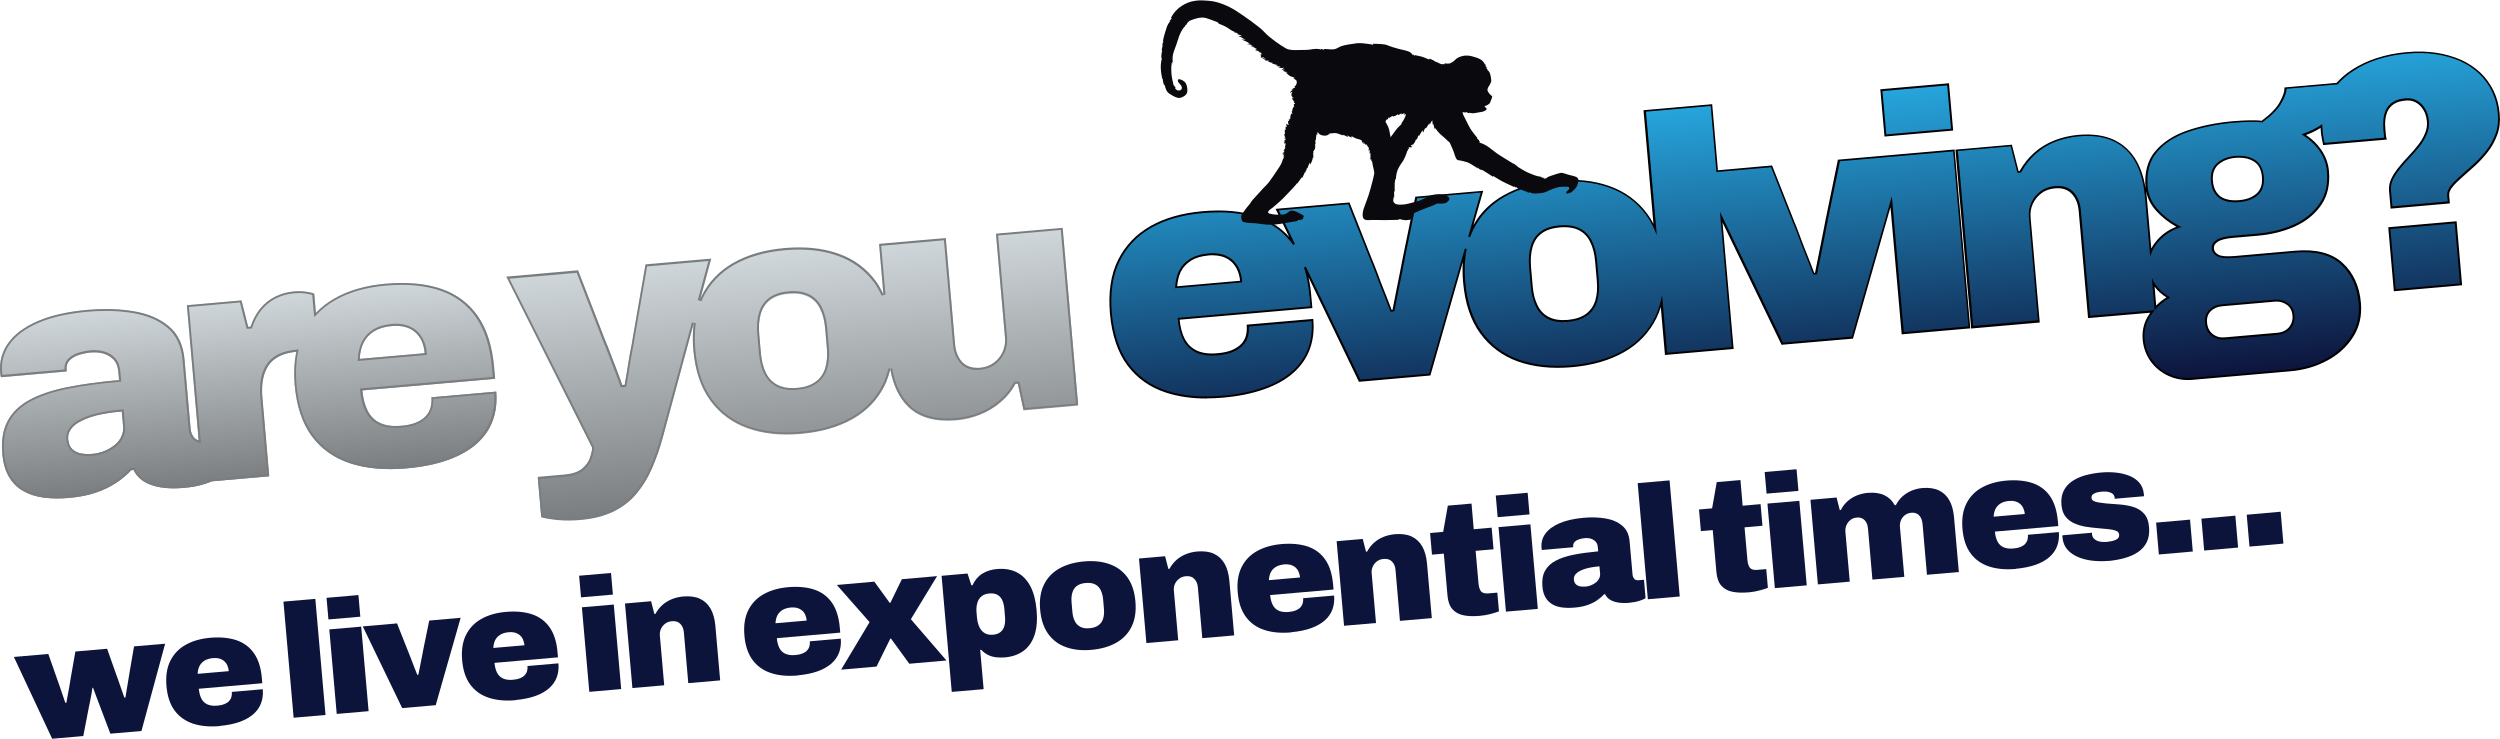 <?xml version="1.0" encoding="UTF-8"?><svg id="b" xmlns="http://www.w3.org/2000/svg" xmlns:xlink="http://www.w3.org/1999/xlink" viewBox="0 0 316.73 93.6"><defs><style>.h,.i,.j,.k,.l,.m,.n{stroke-width:0px;}.i{fill:#7a7d7f;}.j{fill:#09090e;}.k{fill:#0d143c;}.l{fill:url(#f);}.m{fill:url(#d);}.n{fill:url(#g);}</style><linearGradient id="d" x1="227.38" y1="12.39" x2="230.85" y2="52.1" gradientUnits="userSpaceOnUse"><stop offset="0" stop-color="#26a5dc"/><stop offset="1" stop-color="#0d143c"/></linearGradient><linearGradient id="f" x1="99.34" y1="31.51" x2="102.12" y2="63.36" gradientUnits="userSpaceOnUse"><stop offset="0" stop-color="#d1d8db"/><stop offset="1" stop-color="#7a7d7f"/></linearGradient><linearGradient id="g" x1="30.16" y1="37.52" x2="32.21" y2="61.01" xlink:href="#f"/></defs><g id="c"><path class="m" d="m316.57,14.39c-.09-1.05-.34-2-.76-2.87-.42-.86-.97-1.62-1.65-2.27-.69-.65-1.5-1.19-2.43-1.61-.94-.41-1.98-.71-3.12-.88-1.14-.17-2.36-.2-3.66-.08-1.34.11-2.58.36-3.73.73-1.15.37-2.18.85-3.1,1.45-.78.5-1.46,1.08-2.02,1.72l-6.55.57c.03.39-.16.98-.58,1.76-.41.78-1.21,1.6-2.39,2.48-.46-.05-.98-.07-1.57-.06-.58.01-1.3.05-2.15.12-2.09.19-4,.58-5.71,1.17-1.72.59-3.06,1.46-4.01,2.6-.96,1.13-1.35,2.64-1.19,4.51.09,1.07.53,2.04,1.3,2.9.78.86,1.7,1.57,2.78,2.13-1.17.39-2.13,1.06-2.89,2.03-.29.37-.52.76-.68,1.17l-.62-7.07c-.16-1.78-.57-3.27-1.25-4.47-.68-1.19-1.61-2.07-2.82-2.64-1.2-.56-2.7-.77-4.48-.61-1.02.09-2,.32-2.94.68-.94.37-1.78.88-2.52,1.53-.74.65-1.37,1.44-1.89,2.37l-.29.02-.85-3.35-6.92.61,1.96,22.42,8.45-.74-1.15-13.16c-.06-.65.04-1.25.29-1.8s.62-1.01,1.12-1.39c.49-.37,1.09-.58,1.8-.65.48-.04.91,0,1.28.13.36.12.67.32.92.58s.46.58.62.95c.16.37.26.8.31,1.28l1.18,13.5,8.04-.69c-.11.13-.21.26-.3.4-.65.94-.92,1.99-.82,3.15.09,1.02.43,1.93,1.01,2.72.58.79,1.33,1.39,2.23,1.79.91.41,1.87.57,2.89.48l12.48-1.09c1.67-.15,3.2-.6,4.57-1.35,1.38-.74,2.45-1.73,3.23-2.95.78-1.23,1.1-2.63.96-4.22-.18-2.09-.94-3.76-2.28-4.99-1.33-1.24-3.3-1.75-5.91-1.52l-7.64.67c-1.08.09-1.8.03-2.18-.2-.38-.22-.58-.52-.61-.88-.03-.37.15-.69.54-.95.39-.26,1.06-.44,2.03-.52l3.22-.28c1.67-.15,3.2-.54,4.59-1.17,1.38-.64,2.47-1.52,3.25-2.66.79-1.14,1.11-2.54.96-4.22-.08-.93-.39-1.79-.93-2.59-.54-.79-1.25-1.47-2.13-2.02.85-.3,1.6-.66,2.24-1.09,0,.22.02.45.04.68.02.28.06.55.11.8.05.26.1.52.16.8l7.81-.68c-.05-.2-.08-.39-.09-.57-.02-.18-.04-.38-.05-.57-.04-.46-.04-.9.01-1.33.05-.43.16-.83.34-1.19.19-.35.46-.65.83-.88.36-.23.85-.38,1.48-.43.42-.04.8.01,1.12.14.33.12.61.32.87.58.25.27.44.57.59.91.14.35.23.72.27,1.12.05.56-.04,1.1-.27,1.62-.22.52-.52,1.02-.89,1.49-.38.48-.78.95-1.23,1.42-.44.46-.85.93-1.22,1.39-.38.46-.68.93-.91,1.4-.23.48-.32.97-.28,1.48l.19,2.13,7.26-.64-.08-.89c-.03-.37.12-.75.44-1.15.32-.4.74-.82,1.26-1.27.51-.44,1.06-.93,1.63-1.45.56-.52,1.1-1.1,1.6-1.74.5-.64.89-1.36,1.18-2.14.29-.78.39-1.65.3-2.61Zm-43.5,24.61l-.27-3.15c.04.08.09.16.15.24.45.65,1.04,1.18,1.76,1.6-.6.34-1.15.78-1.64,1.31Zm8.45-.32l6.62-.58c.62-.05,1.17.08,1.64.41.47.33.74.82.79,1.47.04.43-.03.81-.2,1.15-.17.35-.41.62-.74.82-.32.2-.7.32-1.12.35l-6.63.58c-.62.06-1.16-.09-1.62-.45-.46-.36-.72-.87-.77-1.52-.06-.65.11-1.17.5-1.56.39-.39.9-.62,1.53-.67Zm4.45-14.08c-.55.5-1.32.8-2.31.88-.66.06-1.23.01-1.73-.15-.5-.15-.89-.43-1.18-.83-.3-.4-.47-.92-.52-1.54-.09-.96.16-1.7.74-2.21.59-.5,1.32-.79,2.2-.87.99-.09,1.8.07,2.43.47.64.4,1,1.08,1.08,2.04.08.97-.15,1.7-.71,2.21Zm-39.17-13.91l-8.45.74.51,5.74,8.45-.74-.51-5.74Zm64.31,17.48l-8.41.74.69,7.86,8.4-.74-.68-7.86Zm-63.57-9.11l-6.25.55-2.2.19-6.12.53-1.53,7.45c-.1.5-.23,1.15-.38,1.96-.16.82-.33,1.67-.51,2.55-.18.89-.34,1.68-.48,2.37l-.29.03c-.27-.72-.57-1.5-.92-2.36-.34-.85-.66-1.67-.94-2.44-.28-.77-.51-1.35-.68-1.74l-2.8-7.07-6.89.61-.73-8.37-8.45.74,1.31,14.97c-.29-.68-.65-1.3-1.06-1.86-1.2-1.63-2.78-2.8-4.75-3.5-1.98-.7-4.24-.93-6.78-.71-2.55.22-4.73.85-6.54,1.88-1.8,1.02-3.16,2.45-4.05,4.27-.15.3-.28.61-.39.93l1.64-5.75-8.33.73-1.53,7.45c-.1.49-.23,1.15-.38,1.96-.16.81-.33,1.66-.51,2.55-.18.88-.34,1.67-.47,2.37l-.3.03c-.26-.72-.57-1.51-.91-2.36-.35-.86-.66-1.67-.94-2.45-.29-.77-.52-1.35-.69-1.73l-2.8-7.07-9.09.79,2.13,4.41c-1.14-1.63-2.69-2.77-4.63-3.44-1.96-.67-4.28-.89-6.97-.65-2.55.22-4.73.84-6.53,1.87-1.81,1.03-3.16,2.45-4.06,4.27s-1.23,4.05-1,6.68c.24,2.69.96,4.85,2.17,6.48,1.22,1.64,2.84,2.79,4.88,3.45,2.04.66,4.41.88,7.1.64,2.01-.17,3.75-.53,5.23-1.06,1.48-.52,2.7-1.21,3.65-2.05.96-.84,1.64-1.82,2.06-2.94.41-1.12.56-2.34.45-3.67l-8.2.71c.04.46.01.89-.1,1.3-.11.41-.31.77-.61,1.1-.3.32-.7.59-1.21.81-.51.22-1.15.36-1.91.42-1.08.1-1.97-.02-2.66-.34-.7-.33-1.23-.84-1.6-1.55-.36-.71-.58-1.58-.67-2.6l16.82-1.47-.13-1.44c-.12-1.35-.35-2.56-.7-3.64l6.94,14.39,8.88-.78,4.55-15.92c-.26,1.27-.32,2.68-.18,4.24.23,2.61.94,4.73,2.14,6.38,1.2,1.65,2.78,2.83,4.74,3.53,1.96.69,4.21.93,6.76.71,2.54-.22,4.73-.85,6.55-1.88,1.82-1.03,3.18-2.46,4.08-4.29.31-.63.55-1.31.72-2.03l.58,6.64,8.45-.74-1.46-16.59,7.74,16.04,8.88-.77,4.91-17.22,1.46,16.66,8.45-.74-1.96-22.42Zm-98.53,17.35c.05-.8.21-1.5.5-2.08.3-.58.74-1.05,1.34-1.42.59-.37,1.36-.59,2.29-.67.59-.05,1.13-.01,1.61.11.49.13.9.35,1.26.64.35.3.64.68.85,1.13s.34.97.39,1.57l-8.24.72Zm53.21,1.72c-.22.73-.63,1.32-1.21,1.75-.59.44-1.38.7-2.37.79-1,.08-1.81-.04-2.45-.37-.65-.32-1.14-.83-1.48-1.51-.35-.69-.57-1.52-.65-2.51l-.21-2.42c-.09-1-.02-1.86.2-2.61.22-.75.61-1.34,1.19-1.77.57-.44,1.36-.7,2.35-.79.99-.08,1.81.04,2.47.36.65.33,1.16.84,1.5,1.54.35.7.57,1.54.65,2.53l.21,2.42c.09.99.02,1.86-.2,2.59Z"/><path class="h" d="m152.85,50.49c-1.87,0-3.58-.25-5.1-.74-2.05-.66-3.71-1.84-4.94-3.49-1.21-1.64-1.95-3.84-2.19-6.54-.23-2.65.11-4.92,1.01-6.75.91-1.83,2.29-3.29,4.11-4.32,1.8-1.03,4.01-1.66,6.58-1.89,2.69-.24,5.05-.02,7.02.66,1.59.55,2.93,1.42,3.99,2.6l-1.72-3.56,9.36-.81,2.83,7.16c.17.37.39.94.69,1.73.29.8.59,1.6.94,2.45.28.71.61,1.52.88,2.27h.11c.12-.66.27-1.4.45-2.29.18-.89.35-1.74.51-2.55.15-.81.28-1.47.38-1.96l1.55-7.54,8.6-.75-1.24,4.35c.89-1.58,2.17-2.85,3.81-3.77,1.82-1.04,4.04-1.68,6.59-1.9,2.56-.22,4.86.02,6.83.72,1.98.7,3.59,1.89,4.81,3.54.29.4.55.81.77,1.25l-1.26-14.4,8.7-.76.73,8.37,6.86-.61,2.83,7.16c.19.43.42,1.03.68,1.74.25.68.54,1.45.94,2.44.3.73.58,1.45.89,2.27h.1s.46-2.29.46-2.29c.18-.88.35-1.73.51-2.55.14-.76.26-1.38.36-1.86l.02-.1,1.55-7.54,14.79-1.29v.12s1.98,22.54,1.98,22.54l-8.7.76v-.12s-1.41-15.99-1.41-15.99l-4.75,16.65-9.05.78-.04-.08-7.44-15.42,1.41,16.03-8.7.76-.53-6.07c-.15.48-.33.94-.54,1.38-.91,1.84-2.3,3.31-4.13,4.34-1.83,1.04-4.05,1.68-6.6,1.9-2.54.22-4.84-.02-6.81-.72-1.97-.7-3.59-1.91-4.8-3.57-1.21-1.66-1.93-3.82-2.16-6.44-.08-.91-.1-1.77-.04-2.59l-4.11,14.37-9.05.8-6.39-13.26c.16.73.28,1.51.35,2.36l.14,1.56-16.82,1.47c.1.96.31,1.78.65,2.43.36.68.86,1.17,1.54,1.49.68.31,1.55.43,2.59.33.75-.06,1.38-.2,1.87-.41.49-.21.88-.47,1.17-.78.29-.31.48-.66.58-1.05.1-.39.14-.8.1-1.26v-.12s8.44-.73,8.44-.73v.13c.12,1.34-.03,2.59-.45,3.72-.43,1.14-1.13,2.15-2.09,2.99-.97.86-2.21,1.55-3.69,2.07-1.51.54-3.28.9-5.26,1.07-.7.06-1.39.09-2.05.09Zm1.5-23.58c-.65,0-1.32.03-2.01.09-2.53.22-4.71.84-6.48,1.85-1.78,1.01-3.13,2.43-4.01,4.22-.88,1.79-1.21,4.01-.99,6.61.24,2.66.96,4.82,2.15,6.42,1.2,1.61,2.82,2.76,4.82,3.41,2.03.66,4.41.87,7.05.63,1.96-.17,3.71-.52,5.2-1.05,1.45-.51,2.67-1.19,3.61-2.03.93-.81,1.61-1.79,2.03-2.89.39-1.06.54-2.23.45-3.49l-7.95.69c.03.44-.01.84-.11,1.22-.11.43-.32.81-.64,1.15-.31.33-.74.62-1.25.84-.52.22-1.18.37-1.95.43-1.08.1-2-.02-2.72-.35-.73-.35-1.28-.87-1.66-1.61-.36-.71-.59-1.6-.68-2.65v-.12s16.81-1.47,16.81-1.47l-.12-1.32c-.12-1.36-.35-2.54-.69-3.61l.23-.09,6.9,14.31,8.71-.76,4.53-15.84.24.06c-.26,1.25-.32,2.67-.18,4.2.23,2.57.94,4.7,2.12,6.32,1.18,1.63,2.76,2.8,4.68,3.49,1.94.68,4.2.92,6.71.7,2.51-.22,4.7-.84,6.5-1.86,1.79-1.01,3.15-2.44,4.03-4.24.3-.61.54-1.29.71-2l.18-.76.64,7.29,8.2-.72-1.51-17.15,8,16.58,8.71-.76,5.07-17.79,1.51,17.21,8.2-.72-1.94-22.17-14.35,1.25-1.53,7.45c-.1.49-.22,1.1-.36,1.86-.16.82-.33,1.67-.51,2.55l-.5,2.46-.48.05-.03-.09c-.32-.86-.61-1.6-.92-2.36-.4-.99-.69-1.77-.94-2.44-.26-.71-.49-1.31-.68-1.73l-2.77-6.99-6.92.61-.73-8.37-8.2.72,1.37,15.63-.31-.72c-.28-.65-.63-1.26-1.05-1.84-1.18-1.61-2.76-2.77-4.69-3.46-1.94-.69-4.2-.92-6.73-.7-2.51.22-4.7.84-6.49,1.86-1.78,1.01-3.12,2.43-4,4.22-.15.29-.28.6-.38.92l-.24-.08,1.59-5.58-8.06.71-1.51,7.36c-.1.49-.23,1.15-.38,1.96-.16.81-.33,1.66-.51,2.55-.19.94-.35,1.7-.47,2.37l-.02.09-.49.05-.03-.09c-.28-.77-.62-1.62-.91-2.36-.35-.85-.65-1.65-.94-2.45-.3-.79-.52-1.35-.69-1.72l-2.77-6.99-8.82.77,2.05,4.25-.22.13c-1.11-1.59-2.65-2.73-4.57-3.39-1.43-.49-3.08-.74-4.91-.74Zm122.82,21.24c-.84,0-1.64-.17-2.4-.51-.92-.41-1.69-1.03-2.28-1.83-.59-.81-.94-1.75-1.03-2.78-.1-1.19.18-2.28.84-3.23.04-.06.08-.12.12-.18l-7.88.68-1.19-13.62c-.05-.48-.15-.9-.3-1.24-.15-.35-.35-.66-.6-.91-.24-.25-.53-.44-.87-.55-.35-.12-.76-.16-1.23-.12-.7.07-1.27.27-1.73.63-.48.37-.84.81-1.08,1.34-.24.53-.34,1.12-.28,1.74l1.16,13.29-8.7.76v-.12s-1.98-22.54-1.98-22.54l7.15-.63.85,3.35h.12c.52-.92,1.15-1.71,1.88-2.35.75-.66,1.61-1.18,2.56-1.55.96-.37,1.96-.6,2.97-.69,1.79-.16,3.32.05,4.54.62,1.23.58,2.17,1.46,2.88,2.69.54.95.92,2.1,1.13,3.44,0-.02,0-.04,0-.06-.16-1.91.25-3.46,1.22-4.6.96-1.15,2.33-2.04,4.06-2.64,1.71-.59,3.64-.99,5.74-1.18.85-.07,1.58-.11,2.16-.12.57,0,1.08,0,1.54.06,1.16-.87,1.92-1.66,2.31-2.41.4-.74.59-1.33.57-1.69v-.12s6.61-.58,6.61-.58c.56-.64,1.24-1.21,2.01-1.7.92-.6,1.97-1.09,3.13-1.46,1.18-.38,2.45-.63,3.76-.74,1.29-.12,2.53-.09,3.69.08,1.12.17,2.18.47,3.15.89.93.42,1.76.97,2.47,1.63.68.65,1.25,1.43,1.68,2.31.43.89.68,1.84.77,2.91h0c.09.97-.01,1.87-.31,2.66-.3.81-.7,1.54-1.2,2.17-.48.62-1.03,1.21-1.61,1.75-.59.54-1.14,1.03-1.63,1.45-.53.46-.94.87-1.24,1.25-.31.38-.44.73-.41,1.06l.09,1.01-7.51.66-.2-2.25c-.04-.54.05-1.05.29-1.55.24-.5.56-.98.93-1.43.38-.48.8-.95,1.23-1.4.41-.43.81-.89,1.22-1.41.37-.46.66-.96.87-1.46.22-.5.31-1.02.26-1.56-.04-.39-.12-.74-.26-1.08-.15-.33-.33-.62-.57-.87-.26-.26-.53-.44-.82-.55-.31-.13-.67-.17-1.07-.13-.59.05-1.07.19-1.42.41-.34.21-.6.49-.79.83-.17.33-.28.72-.33,1.14-.05.41-.05.83,0,1.3.01.19.03.39.05.57.01.18.04.36.09.55l.04.14-8.07.7-.02-.11c-.06-.26-.1-.51-.15-.75v-.05c-.07-.28-.1-.55-.12-.81-.01-.15-.03-.31-.03-.46-.53.34-1.15.64-1.84.9.79.53,1.44,1.17,1.95,1.92.55.82.87,1.71.95,2.65.15,1.7-.18,3.14-.98,4.3-.78,1.14-1.89,2.05-3.3,2.7-1.4.63-2.96,1.03-4.63,1.18l-3.22.28c-.93.08-1.59.24-1.97.5-.35.23-.51.51-.48.84.03.32.21.59.55.78.35.21,1.04.27,2.11.18l7.64-.67c2.63-.23,4.65.29,6.01,1.55,1.36,1.24,2.14,2.95,2.32,5.07.14,1.6-.19,3.05-.98,4.3-.8,1.25-1.9,2.26-3.28,2.99-1.38.75-2.93,1.21-4.62,1.36l-12.48,1.09c-.18.02-.37.02-.55.02Zm-4.18-8.84l-.2.23c-.12.14-.21.26-.29.39-.63.91-.9,1.94-.8,3.07.09.99.42,1.88.99,2.66.56.77,1.3,1.36,2.18,1.75.89.4,1.83.56,2.83.47l12.48-1.09c1.65-.15,3.17-.6,4.52-1.34,1.34-.72,2.41-1.7,3.18-2.91.77-1.22,1.08-2.57.94-4.14-.18-2.06-.93-3.71-2.24-4.91-1.3-1.21-3.26-1.71-5.81-1.49l-7.64.67c-1.14.09-1.85.03-2.26-.22-.41-.24-.64-.57-.67-.98-.03-.42.17-.78.6-1.06.42-.28,1.12-.46,2.09-.54l3.22-.28c1.65-.15,3.18-.54,4.55-1.16,1.37-.63,2.44-1.51,3.2-2.62.78-1.13,1.09-2.48.94-4.14-.08-.9-.38-1.75-.91-2.53-.54-.78-1.24-1.45-2.09-1.98l-.22-.14.24-.09c.85-.3,1.6-.66,2.21-1.08l.19-.13v.23c0,.21.02.45.04.67.02.25.05.52.11.79v.05c.05.21.09.42.14.64l7.56-.66c-.03-.16-.05-.31-.06-.45-.02-.18-.04-.38-.05-.57-.04-.48-.04-.93.01-1.35.05-.46.17-.87.35-1.23.21-.39.5-.7.88-.93.39-.25.9-.4,1.54-.45.43-.04.83,0,1.18.15.32.12.62.32.91.61.26.28.46.58.62.95.15.37.24.75.28,1.16.05.58-.04,1.15-.28,1.68-.22.52-.53,1.04-.91,1.52-.42.53-.82.99-1.24,1.43-.42.44-.83.91-1.21,1.38-.36.44-.66.9-.9,1.38-.22.46-.31.92-.27,1.42l.18,2,7.01-.62-.07-.77c-.03-.4.12-.81.47-1.24.32-.4.74-.82,1.28-1.29.49-.42,1.04-.91,1.63-1.45.58-.53,1.11-1.11,1.59-1.72.48-.61.87-1.32,1.16-2.11.28-.76.38-1.62.29-2.55h0c-.09-1.05-.33-1.97-.75-2.83-.41-.85-.96-1.6-1.62-2.23-.68-.64-1.49-1.18-2.4-1.59-.95-.41-1.99-.71-3.09-.87-1.14-.17-2.36-.2-3.63-.08-1.29.11-2.54.35-3.7.72-1.14.37-2.17.85-3.07,1.44-.77.49-1.44,1.06-1.99,1.7l-.03.04-6.48.56c-.01.41-.21.99-.6,1.7-.41.79-1.21,1.61-2.43,2.52l-.04.03h-.05c-.46-.06-.97-.07-1.55-.06-.58.01-1.3.05-2.14.12-2.08.19-3.99.58-5.68,1.16-1.69.58-3.02,1.44-3.95,2.56-.93,1.09-1.32,2.58-1.16,4.42.09,1.03.51,1.98,1.27,2.83.77.85,1.7,1.56,2.74,2.1l.26.14-.28.09c-1.16.39-2.09,1.04-2.83,1.99-.29.37-.51.75-.66,1.14l-.19.5-.67-7.6c-.16-1.77-.57-3.25-1.23-4.42-.68-1.18-1.58-2.03-2.76-2.59-1.19-.55-2.67-.76-4.42-.6-.99.09-1.97.31-2.91.67-.92.36-1.76.87-2.48,1.51-.73.64-1.35,1.42-1.86,2.34l-.03.06-.46.03-.85-3.35-6.69.59,1.94,22.17,8.2-.72-1.14-13.04c-.06-.66.04-1.29.3-1.86.26-.57.64-1.04,1.16-1.44.5-.38,1.11-.6,1.86-.67.51-.04.96,0,1.33.14.37.12.7.33.97.61.26.27.48.61.64.99.16.37.27.81.32,1.32l1.17,13.38,8.22-.71Zm-1.09-15.05c.03.2.05.41.07.62l.58,6.6c.14-.26.3-.52.5-.77.72-.92,1.6-1.57,2.68-1.98-.97-.54-1.83-1.22-2.56-2.02-.67-.74-1.09-1.57-1.26-2.46Zm9.72,18.76c-.54,0-1.02-.16-1.44-.49-.49-.38-.77-.92-.82-1.61-.06-.68.12-1.24.54-1.66.42-.42.96-.65,1.61-.71l6.62-.58c.66-.05,1.24.09,1.72.43.51.36.79.88.84,1.56.04.44-.03.85-.21,1.22-.18.38-.44.66-.79.87-.34.21-.74.34-1.18.37l-6.63.58c-.09,0-.18.01-.27.01Zm6.77-4.8c-.08,0-.16,0-.24,0l-6.62.58c-.59.05-1.08.26-1.45.63-.36.36-.52.85-.46,1.46.05.61.29,1.09.72,1.43.43.34.94.48,1.53.42l6.63-.58c.4-.03.76-.14,1.06-.33.31-.19.53-.44.69-.77.16-.33.23-.68.19-1.08-.05-.6-.29-1.07-.74-1.38-.38-.26-.82-.4-1.32-.4Zm-90.33,2.6c-.76,0-1.4-.13-1.93-.41-.66-.33-1.18-.85-1.53-1.57-.36-.71-.58-1.57-.66-2.56l-.21-2.42c-.09-1.01-.02-1.88.2-2.66.23-.78.64-1.4,1.24-1.84.58-.45,1.39-.72,2.41-.81,1.01-.08,1.86.04,2.54.37.69.35,1.21.89,1.56,1.6.36.72.58,1.58.66,2.57l.21,2.42c.09,1,.02,1.88-.2,2.64h0c-.23.76-.65,1.37-1.26,1.81-.6.45-1.42.72-2.43.81-.2.02-.4.02-.59.02Zm.1-12.03c-.18,0-.37,0-.56.02-.97.09-1.74.35-2.28.76-.56.41-.93.97-1.15,1.71-.22.75-.28,1.59-.2,2.56l.21,2.42c.08.95.29,1.78.64,2.46.33.66.81,1.15,1.42,1.45.62.32,1.4.44,2.39.36.97-.09,1.74-.35,2.31-.77.56-.42.95-.98,1.17-1.69h0c.22-.72.28-1.58.19-2.54l-.21-2.42c-.08-.96-.29-1.79-.64-2.48-.32-.66-.81-1.16-1.44-1.48-.51-.25-1.13-.37-1.85-.37Zm74.81,10.5l-.35-4.08.29.58c.04.07.08.15.14.22.43.63,1.01,1.15,1.72,1.57l.19.11-.19.11c-.59.33-1.13.76-1.61,1.29l-.19.21Zm0-2.97l.2,2.39c.4-.4.83-.74,1.3-1.03-.6-.38-1.1-.83-1.5-1.36Zm30.31.58l-.71-8.11,8.66-.76.7,8.11-8.65.76Zm-.44-7.88l.67,7.61,8.15-.72-.66-7.61-8.16.72Zm-153.96,7.52v-.15c.06-.84.23-1.55.52-2.13.31-.61.77-1.09,1.39-1.47.6-.37,1.39-.61,2.34-.69.59-.05,1.15-.01,1.65.11.49.13.91.35,1.31.66.37.32.67.71.88,1.17.22.46.35,1.01.4,1.61v.12s-8.5.74-8.5.74Zm4.75-4.2c-.16,0-.31,0-.48.02-.92.08-1.67.3-2.23.65-.58.36-1,.81-1.3,1.37-.26.51-.42,1.15-.48,1.89l7.97-.7c-.06-.53-.18-.99-.37-1.4-.2-.43-.47-.79-.82-1.09-.36-.29-.76-.49-1.21-.61-.34-.08-.7-.13-1.09-.13Zm129.51-6.71c-.46,0-.87-.06-1.25-.18-.52-.15-.93-.45-1.24-.88-.31-.41-.49-.95-.54-1.6-.09-1,.17-1.78.78-2.31.61-.52,1.37-.82,2.27-.9,1-.09,1.85.07,2.51.49.67.42,1.05,1.14,1.14,2.14.08,1.02-.16,1.78-.75,2.31h0c-.58.52-1.38.83-2.38.91-.18.02-.36.03-.53.03Zm.55-5.65c-.16,0-.33,0-.5.02-.86.08-1.55.35-2.13.84-.55.48-.78,1.19-.7,2.1.05.61.22,1.1.5,1.48.28.38.65.65,1.12.79.49.16,1.04.2,1.68.15.95-.08,1.7-.36,2.24-.85h0c.53-.48.75-1.17.67-2.11-.08-.91-.42-1.57-1.02-1.94-.5-.32-1.12-.48-1.85-.48Zm-44.94-2.68l-.53-5.99,8.7-.76.53,5.99-8.7.76Zm-.26-5.76l.49,5.49,8.2-.72-.49-5.49-8.2.72Z"/><path class="k" d="m6.61,93.6l-4.85-10.37,4.36-.38,1.12,3.19c.07.17.16.43.28.78.12.35.25.72.38,1.12.14.4.26.76.37,1.09h.14c.07-.36.13-.7.19-1.05.06-.35.12-.69.19-1.04.06-.35.12-.69.17-1.04l.59-3.36,4.02-.35,1.14,3.23c.07.18.17.45.29.8s.25.72.38,1.1c.14.38.26.73.37,1.05h.14c.04-.29.1-.61.16-.99.06-.37.12-.75.19-1.13.06-.38.11-.71.16-.98l.58-3.38,3.94-.34-3,11.06-3.94.34-1.33-3.52c-.09-.22-.19-.48-.29-.76s-.21-.56-.31-.83c-.1-.27-.18-.51-.26-.7h-.08c-.02.2-.06.44-.11.71-.05.28-.1.56-.16.85-.06.29-.11.57-.17.83l-.72,3.72-3.94.34Z"/><path class="k" d="m27.85,91.99c-1.29.11-2.42.01-3.39-.31-.97-.32-1.75-.87-2.33-1.65-.58-.78-.93-1.81-1.04-3.1-.11-1.26.05-2.32.48-3.19.43-.87,1.07-1.55,1.94-2.04.86-.49,1.9-.79,3.12-.9,1.28-.11,2.39,0,3.33.31.93.32,1.67.87,2.22,1.66.55.78.88,1.82.99,3.1l.06.69-8.04.7c.04.49.15.9.32,1.24.17.34.43.59.76.74.33.15.76.21,1.27.16.37-.03.67-.1.91-.2.24-.1.44-.23.58-.39.14-.16.24-.33.29-.53.05-.2.07-.4.05-.62l3.92-.34c.06.64-.02,1.22-.21,1.76-.2.54-.53,1-.98,1.4-.46.4-1.04.73-1.74.98-.71.25-1.54.42-2.5.51Zm-2.81-6.62l3.94-.34c-.02-.28-.09-.53-.19-.75-.1-.22-.24-.4-.4-.54-.17-.14-.37-.24-.6-.31-.23-.06-.49-.08-.77-.06-.45.04-.81.15-1.1.32-.28.18-.5.4-.64.68-.14.28-.22.61-.24.99Z"/><path class="k" d="m37.2,90.93l-1.29-14.71,4.04-.35,1.29,14.71-4.04.35Z"/><path class="k" d="m41.61,78.48l-.24-2.74,4.04-.35.24,2.74-4.04.35Zm1.05,11.97l-.94-10.71,4.04-.35.94,10.71-4.04.35Z"/><path class="k" d="m50.96,89.72l-5-10.36,4.34-.38,1.34,3.38c.08.18.19.46.33.83.13.37.28.76.45,1.17.17.41.31.78.44,1.13h.14c.07-.35.14-.72.23-1.15.09-.42.17-.83.24-1.22.08-.39.14-.7.18-.94l.73-3.56,3.98-.35-3.16,11.07-4.24.37Z"/><path class="k" d="m65.31,88.71c-1.29.11-2.42.01-3.39-.31-.97-.32-1.75-.87-2.33-1.65-.58-.78-.93-1.81-1.04-3.1-.11-1.26.05-2.32.48-3.19.43-.87,1.07-1.55,1.94-2.04.86-.49,1.9-.79,3.12-.9,1.29-.11,2.39,0,3.33.31.93.32,1.67.87,2.22,1.66.55.78.88,1.82.99,3.1l.06.69-8.04.7c.04.49.15.9.32,1.24.17.34.43.59.76.74.33.15.76.21,1.27.16.37-.03.67-.1.91-.2.24-.1.44-.23.58-.39.14-.16.24-.33.29-.53.05-.2.07-.4.05-.62l3.92-.34c.06.64-.02,1.22-.21,1.76-.2.54-.53,1-.98,1.4-.46.4-1.04.73-1.74.98-.71.25-1.54.42-2.5.51Zm-2.81-6.62l3.94-.34c-.02-.28-.09-.53-.19-.75-.1-.22-.24-.4-.4-.54-.17-.14-.37-.24-.6-.31-.23-.06-.49-.08-.77-.06-.45.04-.81.15-1.1.32-.28.18-.5.4-.64.68-.14.28-.22.61-.24.99Z"/><path class="k" d="m73.61,75.68l-.24-2.74,4.04-.35.24,2.74-4.04.35Zm1.05,11.97l-.94-10.71,4.04-.35.94,10.71-4.04.35Z"/><path class="k" d="m80.12,87.17l-.94-10.71,3.31-.29.41,1.6h.14c.25-.46.55-.83.9-1.14.35-.31.76-.55,1.2-.73.45-.18.92-.28,1.4-.33.85-.07,1.57.02,2.14.29.58.27,1.02.69,1.35,1.26.32.57.52,1.28.6,2.14l.61,6.94-4.04.35-.56-6.45c-.02-.23-.07-.43-.15-.61-.08-.18-.18-.33-.3-.45-.12-.13-.27-.22-.44-.28-.18-.06-.38-.08-.61-.06-.34.03-.63.13-.86.31-.24.18-.42.4-.54.66-.12.26-.17.55-.14.86l.55,6.29-4.04.35Z"/><path class="k" d="m101.07,85.58c-1.29.11-2.42.01-3.39-.31-.98-.32-1.75-.87-2.33-1.65-.58-.78-.93-1.81-1.04-3.1-.11-1.26.05-2.32.48-3.19.43-.87,1.07-1.55,1.94-2.04.86-.49,1.9-.79,3.12-.9,1.28-.11,2.39,0,3.33.31.93.32,1.67.87,2.22,1.66.55.78.87,1.82.99,3.1l.06.69-8.03.7c.04.49.15.9.32,1.24.17.34.43.59.76.74.33.15.76.21,1.27.16.37-.03.67-.1.91-.2.24-.1.44-.23.58-.39.14-.16.24-.33.29-.53.05-.2.07-.4.05-.62l3.92-.34c.06.64-.02,1.22-.21,1.76-.2.54-.53,1-.98,1.4-.46.4-1.04.73-1.74.98-.71.25-1.54.42-2.5.51Zm-2.81-6.62l3.94-.34c-.03-.28-.09-.53-.19-.75-.1-.22-.24-.4-.41-.54-.17-.14-.37-.24-.6-.31-.23-.06-.49-.08-.77-.06-.45.04-.81.15-1.1.32-.28.18-.5.4-.64.68-.14.28-.22.61-.24.99Z"/><path class="k" d="m106.55,84.86l3.62-6.04-4.15-4.71,4.75-.42,1.95,2.69h.08s1.46-3,1.46-3l4.46-.39-3.32,5.46,4.51,5.23-4.71.41-2.32-3.19h-.08s-1.75,3.55-1.75,3.55l-4.48.39Z"/><path class="k" d="m120.58,87.66l-1.29-14.71,3.29-.29.48,1.49h.14c.32-.68.75-1.17,1.28-1.49.53-.32,1.14-.51,1.83-.57.95-.08,1.78.05,2.49.41.71.35,1.28.93,1.72,1.73.43.8.7,1.83.81,3.09.11,1.24.02,2.3-.27,3.15-.29.86-.75,1.52-1.39,1.99-.64.47-1.43.75-2.38.83-.38.03-.75.02-1.12-.02-.37-.05-.71-.15-1.02-.31-.31-.16-.59-.37-.83-.63h-.14s.44,4.98.44,4.98l-4.04.35Zm5.19-7.24c.42-.04.75-.15.99-.35.24-.2.41-.46.49-.78.09-.32.11-.69.08-1.11l-.09-1.08c-.04-.42-.13-.78-.27-1.08-.14-.3-.35-.52-.62-.67-.27-.15-.62-.2-1.04-.16-.42.04-.75.17-1,.39s-.42.52-.51.87c-.09.36-.12.74-.08,1.16l.06.67c.03.31.09.6.18.87.09.27.22.51.38.7.16.2.36.35.6.45.24.1.52.14.83.11Z"/><path class="k" d="m138.29,82.33c-1.22.11-2.29,0-3.23-.34-.94-.33-1.69-.89-2.26-1.68-.57-.79-.91-1.8-1.02-3.05-.11-1.26.05-2.32.48-3.19.43-.87,1.07-1.55,1.94-2.04.86-.49,1.9-.79,3.12-.9,1.22-.11,2.3,0,3.24.34.94.33,1.7.89,2.27,1.67.57.78.91,1.8,1.02,3.06.11,1.24-.05,2.3-.48,3.18-.43.88-1.08,1.56-1.95,2.05-.87.49-1.91.79-3.13.9Zm-.24-2.74c.47-.04.85-.17,1.13-.38.28-.21.48-.49.58-.84.11-.35.14-.76.1-1.24l-.1-1.16c-.04-.47-.15-.88-.31-1.21-.17-.33-.41-.58-.72-.73-.31-.16-.71-.21-1.18-.17-.47.04-.85.17-1.12.37-.28.21-.47.49-.57.85-.11.36-.14.77-.1,1.25l.1,1.16c.04.47.14.87.31,1.2.16.33.4.57.71.73s.7.22,1.17.17Z"/><path class="k" d="m145.24,81.47l-.94-10.71,3.31-.29.41,1.6h.14c.25-.46.55-.83.9-1.14.35-.31.76-.55,1.2-.73.45-.18.92-.28,1.4-.33.85-.07,1.57.02,2.14.29.58.27,1.02.69,1.35,1.26.32.57.52,1.28.6,2.14l.61,6.94-4.04.35-.56-6.45c-.02-.23-.07-.43-.15-.61-.08-.18-.18-.33-.3-.45-.12-.13-.27-.22-.44-.28s-.38-.08-.61-.06c-.34.03-.63.13-.86.31-.24.18-.42.4-.54.66-.12.26-.17.55-.14.86l.55,6.29-4.04.35Z"/><path class="k" d="m163.57,80.12c-1.29.11-2.42.01-3.39-.31-.98-.32-1.75-.87-2.33-1.65-.58-.78-.93-1.81-1.04-3.1-.11-1.26.05-2.32.48-3.19.43-.87,1.07-1.55,1.94-2.04s1.9-.79,3.12-.9c1.29-.11,2.39,0,3.33.31.93.32,1.67.87,2.22,1.66.55.78.87,1.82.99,3.1l.06.69-8.03.7c.04.49.15.9.32,1.24.17.34.43.59.76.74.33.15.76.21,1.27.16.37-.03.67-.1.91-.2.24-.1.44-.23.58-.39.14-.16.24-.33.29-.53.05-.2.07-.4.05-.62l3.92-.34c.06.64-.02,1.22-.21,1.76-.2.54-.53,1-.98,1.4-.46.4-1.04.73-1.74.98-.71.25-1.54.42-2.5.51Zm-2.81-6.62l3.94-.34c-.02-.28-.09-.53-.19-.75-.1-.22-.24-.4-.4-.54-.17-.14-.37-.24-.6-.31-.23-.06-.49-.08-.77-.06-.45.04-.81.15-1.1.32-.29.18-.5.4-.64.68-.14.28-.22.61-.24.99Z"/><path class="k" d="m170.28,79.28l-.94-10.71,3.31-.29.41,1.6h.14c.25-.46.55-.83.9-1.14.35-.31.75-.55,1.2-.73.45-.18.92-.28,1.4-.33.85-.07,1.57.02,2.14.29.58.27,1.02.69,1.35,1.26.32.57.52,1.28.6,2.14l.61,6.94-4.04.35-.56-6.45c-.02-.23-.07-.43-.14-.61-.08-.18-.18-.33-.3-.45-.12-.13-.27-.22-.44-.28s-.38-.08-.61-.06c-.34.03-.63.13-.86.31-.24.18-.42.4-.53.66-.12.26-.17.55-.14.86l.55,6.29-4.04.35Z"/><path class="k" d="m187.36,78.03c-.73.06-1.38.04-1.96-.08-.58-.12-1.04-.38-1.39-.77-.35-.39-.55-.95-.62-1.68l-.47-5.36-1.5.13-.24-2.74,1.66-.15.59-3.32,3-.26.28,3.25,2.27-.2.24,2.74-2.27.2.36,4.08c.04.46.14.8.31,1.03.17.22.48.32.94.28l1.14-.1.21,2.37c-.21.09-.47.17-.78.26s-.63.16-.94.22c-.32.05-.6.09-.84.11Z"/><path class="k" d="m189.74,65.52l-.24-2.74,4.04-.35.24,2.74-4.04.35Zm1.05,11.97l-.94-10.71,4.04-.35.94,10.71-4.04.35Z"/><path class="k" d="m199.44,76.98c-.55.05-1.07.04-1.53-.02-.47-.06-.88-.19-1.24-.4-.36-.21-.65-.5-.86-.86-.22-.37-.35-.83-.4-1.39-.07-.8.04-1.46.33-1.99.29-.53.74-.96,1.35-1.28.61-.33,1.37-.58,2.27-.76.9-.18,1.94-.32,3.12-.43l-.05-.53c-.03-.3-.12-.53-.28-.7-.16-.17-.36-.29-.59-.37-.24-.07-.51-.1-.8-.07-.23.02-.46.07-.7.14-.24.08-.43.19-.57.34-.14.15-.2.35-.18.59v.08s-3.97.35-3.97.35c-.02-.05-.03-.1-.03-.14,0-.04,0-.09-.01-.14-.06-.66.1-1.26.49-1.79.38-.53.98-.97,1.79-1.32.81-.35,1.82-.58,3.04-.69.99-.09,1.91-.06,2.77.08.86.14,1.57.45,2.12.91.56.46.88,1.13.95,2.01l.37,4.18c.02.22.09.4.21.54.12.15.29.21.51.19l.73-.06.2,2.33c-.15.11-.41.22-.78.34-.36.12-.8.2-1.3.25-.54.05-1.02.03-1.43-.04s-.76-.2-1.03-.38c-.27-.18-.46-.4-.58-.66h-.14c-.26.29-.57.55-.92.79-.35.24-.76.43-1.23.59-.46.16-1,.26-1.61.31Zm1.42-2.66c.26-.02.5-.08.73-.18.23-.09.43-.21.61-.36.18-.14.31-.31.41-.51.09-.19.13-.4.11-.61l-.08-.91c-.8.07-1.44.19-1.92.35-.48.17-.83.36-1.04.58-.21.22-.31.47-.28.74.02.27.11.47.26.61.15.14.33.22.54.26.21.04.44.04.67.02Z"/><path class="k" d="m208.77,75.92l-1.29-14.71,4.04-.35,1.29,14.71-4.04.35Z"/><path class="k" d="m221.43,75.05c-.73.06-1.38.04-1.96-.08-.58-.12-1.04-.38-1.39-.77-.35-.39-.55-.95-.62-1.68l-.47-5.36-1.5.13-.24-2.74,1.66-.15.59-3.32,3-.26.28,3.25,2.27-.2.24,2.74-2.27.2.36,4.08c.04.46.14.8.31,1.03.17.22.48.32.94.28l1.14-.1.21,2.37c-.21.09-.47.17-.78.26-.31.09-.63.16-.94.22-.32.05-.59.09-.84.11Z"/><path class="k" d="m223.81,62.54l-.24-2.74,4.04-.35.24,2.74-4.04.35Zm1.05,11.97l-.94-10.71,4.04-.35.94,10.71-4.04.35Z"/><path class="k" d="m230.31,74.03l-.94-10.71,3.31-.29.4,1.58h.14c.22-.44.51-.81.86-1.12.35-.31.75-.55,1.19-.73.44-.17.9-.28,1.37-.32.82-.07,1.52.03,2.09.3.57.27,1.01.69,1.32,1.26h.14c.22-.44.51-.81.85-1.12.35-.31.74-.55,1.17-.73.43-.17.88-.28,1.34-.32.83-.07,1.52.03,2.09.3.57.27,1.01.69,1.33,1.26.32.57.51,1.28.59,2.14l.61,6.94-4.04.35-.56-6.45c-.02-.23-.07-.43-.14-.61-.07-.18-.17-.33-.28-.46-.12-.13-.26-.22-.43-.28-.17-.06-.35-.08-.56-.06-.32.03-.6.13-.83.31-.23.18-.4.4-.5.66-.11.26-.15.55-.12.86l.55,6.29-4.04.35-.56-6.45c-.02-.23-.06-.43-.13-.61-.07-.18-.17-.33-.29-.46-.12-.13-.26-.22-.43-.28s-.35-.08-.56-.06c-.32.03-.6.13-.82.31-.22.18-.39.4-.5.66-.11.26-.16.55-.13.86l.55,6.29-4.04.35Z"/><path class="k" d="m255.39,72.08c-1.29.11-2.42.01-3.39-.31-.98-.32-1.75-.87-2.33-1.65-.58-.78-.93-1.81-1.04-3.1-.11-1.26.05-2.32.48-3.19.43-.87,1.07-1.55,1.94-2.04.86-.49,1.9-.79,3.12-.9,1.28-.11,2.39,0,3.33.31.93.32,1.67.87,2.22,1.66.54.78.87,1.82.99,3.1l.06.69-8.03.7c.04.49.15.9.32,1.24.17.34.43.59.76.74.33.15.76.21,1.27.16.37-.03.67-.1.91-.2.24-.1.44-.23.58-.39.14-.16.24-.33.29-.53.05-.2.07-.4.05-.62l3.92-.34c.06.64-.02,1.22-.21,1.76-.2.54-.53,1-.98,1.4-.46.4-1.04.73-1.74.98-.71.25-1.54.42-2.5.51Zm-2.81-6.62l3.94-.34c-.02-.28-.09-.53-.19-.75-.1-.22-.24-.4-.4-.54-.17-.14-.37-.24-.6-.31-.23-.06-.49-.08-.77-.06-.45.04-.81.15-1.1.32-.28.18-.5.4-.64.68-.14.28-.22.61-.24.99Z"/><path class="k" d="m267.08,71.06c-.65.06-1.3.05-1.95-.02-.65-.07-1.26-.22-1.82-.45-.56-.23-1.02-.55-1.38-.95-.36-.4-.57-.92-.63-1.54,0-.04,0-.08-.01-.13,0-.05,0-.1,0-.15l3.75-.33s-.01.08,0,.12c0,.04,0,.07,0,.1.03.24.14.44.31.59.17.15.39.25.65.31.26.06.55.07.86.05.19-.02.42-.05.68-.1.26-.05.49-.14.68-.26.19-.13.28-.32.26-.57-.02-.23-.15-.39-.4-.49-.25-.09-.57-.16-.96-.2-.39-.04-.82-.08-1.29-.12-.51-.04-1.02-.1-1.54-.18-.52-.08-1-.23-1.46-.42-.45-.2-.83-.48-1.13-.85-.3-.37-.47-.86-.53-1.49-.06-.7.03-1.3.28-1.8.25-.5.62-.91,1.1-1.23.48-.32,1.04-.57,1.67-.74.63-.17,1.3-.29,2-.35.61-.05,1.22-.05,1.83.01.61.06,1.18.2,1.7.4.52.21.95.5,1.28.88.33.38.52.86.58,1.44,0,.04,0,.09.01.15s0,.11,0,.13l-3.71.32v-.16c-.03-.2-.12-.36-.27-.48-.15-.12-.34-.19-.57-.24-.23-.04-.46-.05-.69-.03-.08,0-.2.02-.36.04-.16.02-.33.06-.49.11-.17.06-.3.14-.41.24-.11.1-.15.24-.14.42.01.16.1.29.27.38.17.09.38.15.65.19.27.04.57.08.9.12.52.05,1.08.09,1.69.13.6.04,1.18.14,1.73.3.55.16,1.02.44,1.39.84.38.4.6.98.66,1.75.06.73-.03,1.36-.29,1.88-.25.52-.63.94-1.12,1.27-.49.33-1.06.58-1.72.76-.66.18-1.35.3-2.08.37Z"/><path class="k" d="m273.51,70.25l-.35-4.04,4.3-.38.35,4.04-4.3.38Z"/><path class="k" d="m279.25,69.75l-.35-4.04,4.3-.38.35,4.04-4.3.38Z"/><path class="k" d="m284.99,69.25l-.35-4.04,4.3-.38.35,4.04-4.3.38Z"/><path id="e" class="j" d="m199.83,22.51c-.22-.19-.77-.28-1.08-.36-.3-.08-.79-.29-1.01-.25-.22.04-.61.15-.84.24-.23.09-.71.2-.89.35-.18.16-.2.14-.45.12l.03-.1s-.08.05-.35-.06l.05-.04s-.11-.01-.44-.08c-.33-.07-.8-.26-1.2-.43-.4-.17-1.17-.62-1.45-.82l.09-.02s-.2-.07-.37-.2l.08-.03s-.34-.1-.61-.3c-.27-.19-1.58-.93-2.03-1.31-.45-.37-.95-.74-1.3-.91-.36-.18-.66-.25-.66-.25l.11-.08s-.05-.04-.17-.17l.07-.04s-.22-.12-.3-.29h.06s-.59-.72-.83-1.09c-.24-.37-.53-1-.7-1.33-.17-.33-.32-.58-.35-.86,0,0,.27.08.49.03l-.05-.05s.31.19.44.16l-.03-.07s.33.12.61.07c.28-.05.67-.11.95-.16.28-.05.39-.12.54-.22.15-.11.12-.16.06-.24-.06-.08-.2-.25-.28-.25,0,0,.11,0,.36-.13.25-.12.39-.27.43-.4.04-.13.12-.33.19-.51.07-.18.1-.2-.1-.36-.2-.16-.33-.36-.4-.49-.07-.12-.06-.25,0-.43.06-.18.45-.6.43-.97-.02-.36-.08-.57-.12-.72-.05-.16-.1-.45-.38-.57l.08-.03s-.07-.05-.16-.14v-.3s-.1.12-.1.12c0,0,0-.26-.1-.45l-.02.11s-.1-.36-.47-.61c-.37-.25-.75-.34-1.14-.45-.39-.11-.85-.14-1.24-.04-.39.1-.7.24-.9.46-.2.22-.49.41-.75.48l.04.04s-.2,0-.32-.11l.07.14s-.17,0-.25-.14l.02.09s-.15-.05-.19-.02l.07.12s-.16-.06-.35-.06l.06.08s-.42-.1-.83-.37l.03.09s-.42-.35-.93-.47l.06.13s-.32-.14-.74-.3c-.43-.16-.7-.16-1.16-.3l.08.12s-.24-.03-.3-.31v.24s-.14-.31-.47-.46c-.33-.15-.93-.25-1.33-.36-.4-.11-1.03-.29-1.42-.46-.38-.17-1.3-.18-1.85-.18l.05.13s-.19-.06-.51-.1c-.31-.04-1.1-.16-1.56-.1-.46.06-1.52.21-1.92.35-.4.14-.59.34-.94.41-.35.07-.85-.05-1.35-.02l.04.12s-.21-.14-.41-.14l.06.08s-.38-.14-.9-.07c-.52.07-.75.13-1.5.12-.75,0-1.52.09-2.05-.19-.53-.28-2.14-1.38-2.74-2.07-.6-.69-2.76-2.16-3.61-2.71-.85-.55-2.19-1.16-3.35-1.25-1.16-.1-1.51-.08-2.17.06-.66.14-2.02.69-2.72,2.12h.12s-.15.25-.3.35h.12s-.27.32-.43.71c-.15.4-.44,1.37-.53,1.92l.11-.07s-.17.29-.18.55l.07-.03s-.14.41-.14.73l.07-.03s-.14.38-.12.96l.08-.06s-.18.74-.15,1.3c.03.56.12,1.11.2,1.4l.05-.05s0,.37.17.82l.07-.04s.13.6.33.87c.2.27,1.15.82,1.52.79.38-.03,1.02-.36,1.03-.84.02-.48-.08-.98-.39-1.24-.31-.26-.73-.37-.79-.24-.07.12,0,.35.25.58.24.23.31.49.16.67-.15.18-.6.22-.8-.2l.1-.02s-.29-.3-.35-.53h.04s-.09-.3-.17-.74c-.08-.44-.11-1.06-.07-1.64l.04.07-.04-.31.12.13-.04-.23h.09s-.07-.43.02-.92c.09-.49.39-1.07.62-1.86.23-.79.47-1.23.83-1.71l.03.05s.06-.09.14-.32l.04.12s.13-.45.57-.64c.44-.19,1.31-.49,1.94-.31.63.19,1.13.41,1.56.56h-.15s.27.08.27.08l-.11.07s.36.1.85.34c.49.24.74.55,1.23.7l-.1.05s.43.07.59.21c0,0-.2-.02-.27,0,0,0,.58.15.74.3,0,0-.42-.06-.49-.03,0,0,.49.19.92.52,0,0-.37-.11-.53-.08,0,0,.77.29,1.08.53,0,0-.23-.01-.37.06,0,0,.53.05.7.17,0,0-.12,0-.26.07,0,0,.26.1.53.13l-.19.07.38.07-.18.03.27.05s-.12.15-.26.14c0,0,.39.19.65.13,0,0-.15.09-.27.11,0,0,.26.07.44.04,0,0-.19.1-.32.08,0,0,.19.06.37,0,0,0-.04.21-.26.25l.28-.05-.19.22.11.04-.07.14s.18.09.45-.06c0,0-.11.2-.26.23,0,0,.23.03.41-.08,0,0,0,.11-.2.21,0,0,.16.05.29-.07l-.13.12s.08.11.48.02l-.13.1s.36.24.7.22l-.21.02s.33.23.71.2l-.26.08h.38s-.23.09-.23.09c0,0,.28.09.53.04,0,0-.13.1-.27.11,0,0,.36.22.69.03,0,0-.15.27-.33.34,0,0,.29,0,.41-.15,0,0-.09.23-.21.25,0,0,.42.21.71.12.03-.01.05-.02.06-.02,0,0,0,0,0,0,0,0,0,0,0,0-.02,0-.04.02-.06.02-.09.03-.24.08-.34.07,0,0,.41.44.6.5.19.06.52.16.52.16l-.19.04s.41.3.44.39c.03.09.06.49-.3.73l.12.05s-.15.15-.37.19l.18.06s-.16-.02-.31.13h.15s-.31.21-.34.34c0,0,.18-.08.34-.13,0,0-.19.36-.22.47l.2-.22-.15.32.12-.07s.05.08-.03.14c0,0,.12.13.27.12,0,0-.13.1-.28.05,0,0,.13.28.39.46l-.19-.05s.13.22.24.3l-.17.05s-.03.22.05.33h-.08s-.21.27-.17.57h-.08s.02.18.1.36l-.15-.08s-.18.4-.12.71l-.1-.06.03.16-.13-.1.05.27s-.14,0-.16-.11c0,0,.01.39.11.59,0,0-.24-.06-.31-.18,0,0-.03.16.08.44l-.15-.08s-.06.27,0,.46l-.12-.07s-.02.29.03.57l-.11-.04s.04.54.3.67c0,0-.24-.12-.3-.23,0,0,.06.26.22.35,0,0-.28.07-.28.21l.16-.06s-.12.18-.09.32l.17-.06s0,.29-.11.53l.09-.06s-.06.33-.29.48h.18s-.1.29-.32.38h.34s-.29.11-.29.11l.24.05-.2.21s.14-.04.2,0c0,0-.16.26-.22.44-.06.18-.12.43-.39.84-.27.4-1.25,1.93-1.64,2.3-.39.36-1.48,1.62-1.7,1.83-.22.21-.26.4-.52.7-.27.29-.81,1.04-.95,1.28-.14.24,0,.78.18.88.19.1,1.15.18,1.41.17.26,0,1.39.18,1.73.19.34.01,1.06-.02,1.44-.08.37-.05,1.3-.23,1.64-.28.34-.05.78-.06.73-.23,0,0,.47-.01.59-.1.12-.08.08-.21.08-.21,0,0,.16-.14.04-.25-.12-.12-.32-.18-.6-.34-.27-.16-.6-.28-.84-.3-.23-.02-.54.23-.67.33-.13.1-.36.19-.69.19-.34,0-.74.02-1.08-.05-.34-.07-.64-.08-.59-.3s.39-.41.63-.59c.24-.18,1.3-1.13,1.58-1.46.29-.33,1.26-1.26,1.46-1.62v.11s.41-.6.59-.83l.06.08s.24-.5.36-.77l.04.1.05-.3.04.11s.04-.28.12-.42l.03.1s.19-.54.27-.74c0,0,.09.13.06.25,0,0,.39-.53.34-.92l.07.12s.06-.47-.02-.73l.08.03-.06-.22.1-.02v-.18s.08.05.08.05c0,0,.17-.48.02-.77l.09.07s.02-.38-.04-.59l.09.07s.02-.63.12-.82l.06.17s0-.32.07-.43c0,0,.09.23.25.33.16.11.66.26,1.06.06l-.06-.08.22.05-.04-.13s.43-.07.76-.07c.34,0,.62.2.97.29v-.11s.21.17.21.17l-.05-.11s.26.18.54.26c0,0-.12-.13-.13-.22,0,0,.34.24.59.29,0,0-.05-.11-.08-.2,0,0,.54.33.82.38.29.05.49.18.49.18,0,0,.1.36.28.5,0,0-.08-.2-.08-.34,0,0,.18.32.32.4l.04-.1s.25.29.29.48l.06-.16s.04.31-.06.54c0,0,.15-.08.2-.16,0-.04.01-.06.01-.06,0,.02,0,.04-.01.06-.02.11-.06.34-.04.54l.1-.13s.03.41-.01.64l.08-.08s-.04.13-.16.29c0,0,.18-.02.22-.1,0,0-.09.23-.02.37l.08-.22s.03.32.11.68c.08.36.21.85.19,1.02-.01.17-.1.45-.22.99-.12.54-.4,1.45-.52,1.84-.12.39-.47,1.25-.57,1.57-.11.33-.26.86-.09,1.27.17.41.97.21,1.45.24.48.03,2.08.02,2.35,0,.27-.02.75.02.8-.11,0,0,.59.15.82.14.23-.01.66-.06.76-.16.1-.1.09-.26.03-.32,0,0,.09-.17.03-.33,0,0,.86-.36,1.18-.51.32-.15,1-.37,1.31-.5.31-.12.62-.29.62-.29,0,0,.71.03.91-.02.2-.05.46-.15.44-.27,0,0,.27-.11.21-.33-.06-.22-.15-.23-.15-.23,0,0-.21-.19-.33-.23-.13-.04-.6-.1-.83-.1-.23,0-.67.02-1.07.16-.4.14-1.22.63-1.52.69-.3.06-1.27.38-1.71.43-.43.05-1.02.1-1.29-.11-.27-.21-.2-.4-.2-.62l.05.08-.02-.35.1.13s-.05-.56-.03-.82l.08.12s-.02-1,0-1.27l.05.08s-.04-.24.02-.46l.06.13s.03-.49.14-.96c.11-.46.49-1.05.7-1.32.21-.27.57-1.1.64-1.51l.05.19s.05-.22,0-.43l.11.19s.07-.17,0-.32c0,0,.26.09.44-.02,0,0-.18-.16-.17-.26l.21.04.02-.15.07.06s.31-.38.36-.68l.08.08s.2-.39.2-.57l.1.1s.26-.49.48-.75c0,0-.03.24.06.31,0,0,.09-.43.31-.62l.02.12s.27-.48.46-.68l.04.19s.08-.28.32-.58c0,0-.01.34.09.65l.05-.21s.05.52.22.74v-.21s.29.48.66.81c.37.33.69.57,1.02.94v-.09s.1.21.1.21l.03-.08s.17.4.4.91c.24.52.24.79.43,1.15.19.36.33.2.83.35.5.15.66.12,1.15.45.49.33.62.35.82.51l-.04-.2s.1.21.2.31l.03-.08s.04.07.25.21v-.12s1.25.77,1.43.92v-.11s.42.22.8.47c.38.25,1.49.75,1.9.94v-.11s.2.19.2.19v-.11s.15.17.4.28c.25.1.6.16.83.33v-.11s.15.19.46.27l-.02-.12s.33.21.69.2c.37,0,.97-.03,1.33-.16.36-.13.97-.44,1.23-.51.26-.06.49-.17.8-.18.32-.01.84-.02.93,0,.1.03.17.23.12.3-.05.07-.41.28-.37.45.03.18.2.11.4.02,0,0,.23-.01.35-.16.13-.15.16-.18.16-.18,0,0,.09-.03.21-.19.12-.16.31-.39.28-.51,0,0,.15-.23.09-.43,0,0,.15-.23-.06-.41m-21.86-7.73c-.11.33-.48.83-.48.83l.08.02c-.24.21-.57.54-.79.84-.22.3-.64.87-.64.87,0,0-.11-.56-.18-.94-.07-.38-.45-.98-.45-.98-.04-.21.2-.39.2-.39l.09.09c-.02-.21.14-.33.14-.33l.03.15c.13-.21.46-.3.46-.3l.03.08c.34-.06.61-.31.61-.31v.12c.24-.05.47-.27.47-.27l-.07.17c.27-.05.43-.16.43-.16.04.19-.12.24-.12.24.26-.02.32-.15.32-.15,0,0-.02.13-.13.45"/><path class="l" d="m134.63,28.94l-8.45.74,1.15,13.16c.05.62-.04,1.22-.29,1.78-.25.56-.62,1.03-1.12,1.4-.5.37-1.1.59-1.8.65-.45.04-.87,0-1.25-.13-.38-.12-.7-.32-.95-.58-.25-.26-.46-.59-.62-.97-.16-.39-.26-.8-.3-1.26l-1.18-13.5-8.45.74.56,6.43c-.28-.6-.59-1.18-.96-1.69-1.2-1.63-2.78-2.8-4.76-3.5-1.97-.7-4.23-.93-6.78-.71-2.55.22-4.73.85-6.53,1.88-1.81,1.03-3.16,2.45-4.05,4.27-.07.15-.12.32-.18.47l1.43-5.28-8.32.73-1.62,9.34c-.05.38-.13.81-.23,1.3-.1.49-.2,1.02-.29,1.59-.09.56-.18,1.11-.26,1.63s-.16.98-.24,1.39l-.3.03c-.19-.55-.42-1.19-.7-1.91-.28-.72-.55-1.42-.81-2.11-.26-.69-.48-1.24-.66-1.65l-3.43-8.86-9.09.8,10.88,21.64c-.02.37-.12.81-.29,1.31-.17.5-.5.96-.99,1.37-.49.41-1.23.66-2.22.75l-3.4.3.44,5.05c.55.15,1.26.27,2.13.35.86.08,1.8.08,2.82-.01,1.64-.14,3.04-.5,4.21-1.07,1.16-.57,2.14-1.33,2.92-2.27.79-.94,1.45-2.02,1.98-3.25.53-1.23,1-2.56,1.38-3.99l3.89-14.36c-.14,1.05-.17,2.19-.06,3.42.23,2.61.94,4.73,2.14,6.38,1.2,1.65,2.78,2.82,4.74,3.52,1.96.7,4.21.94,6.76.71,2.55-.22,4.73-.85,6.55-1.88,1.82-1.03,3.18-2.46,4.07-4.29.3-.62.52-1.31.69-2.02.36,2.04,1.11,3.64,2.29,4.78,1.4,1.36,3.43,1.92,6.1,1.69,1.02-.09,2.01-.33,2.98-.71.96-.38,1.84-.91,2.62-1.58.78-.67,1.41-1.43,1.87-2.3l.3-.03.72,3.36,6.92-.61-1.96-22.42Zm-30.07,17.74c-.22.73-.63,1.32-1.22,1.75-.59.44-1.38.7-2.37.79-.99.09-1.81-.03-2.45-.36-.64-.33-1.14-.83-1.48-1.52-.35-.68-.56-1.52-.65-2.51l-.21-2.42c-.09-.99-.02-1.86.2-2.61.22-.75.62-1.34,1.19-1.77.57-.44,1.36-.7,2.35-.78.99-.09,1.81.03,2.47.36.66.33,1.16.84,1.5,1.54.35.7.56,1.54.65,2.53l.21,2.42c.09.99.02,1.85-.2,2.59Z"/><path class="i" d="m134.4,29.21l1.92,21.92-6.45.56-.68-3.14-.05-.22-.22.02-.3.03h-.13s-.06.13-.06.13c-.45.84-1.06,1.59-1.82,2.23-.76.65-1.62,1.16-2.55,1.54-.94.37-1.92.61-2.91.69-.38.03-.75.05-1.1.05-2.04,0-3.65-.56-4.8-1.67-1.12-1.09-1.87-2.65-2.21-4.64l-.49-.02c-.2.8-.41,1.43-.68,1.97-.87,1.78-2.21,3.19-3.97,4.19-1.78,1.01-3.95,1.63-6.45,1.85-.61.05-1.2.08-1.77.08-1.79,0-3.43-.26-4.88-.78-1.9-.68-3.46-1.83-4.62-3.43-1.17-1.6-1.87-3.71-2.09-6.26-.1-1.17-.08-2.3.06-3.36l-.49-.1-3.89,14.36c-.38,1.41-.84,2.74-1.37,3.96-.52,1.2-1.18,2.28-1.95,3.19-.76.91-1.72,1.65-2.84,2.2-1.13.56-2.52.91-4.12,1.05-.52.05-1.03.07-1.51.07-.44,0-.87-.02-1.27-.06-.76-.07-1.4-.17-1.92-.3l-.4-4.63,3.15-.28c1.04-.09,1.83-.36,2.36-.81.52-.44.88-.94,1.07-1.48.18-.52.28-.98.31-1.37v-.07s-.03-.06-.03-.06l-10.71-21.31,8.53-.75,3.36,8.69c.17.4.39.96.65,1.64.26.69.53,1.4.81,2.11.27.7.51,1.34.7,1.9l.06.18.19-.02.3-.03.19-.02.04-.19c.08-.41.16-.87.24-1.4.08-.52.17-1.06.26-1.63.09-.56.19-1.09.29-1.58.1-.49.18-.93.23-1.31l1.59-9.15,7.77-.68-1.34,4.94.47.16c.03-.07.05-.14.08-.21.03-.08.06-.17.1-.25.87-1.76,2.2-3.16,3.95-4.16,1.77-1.01,3.93-1.63,6.43-1.85.61-.05,1.2-.08,1.78-.08,1.79,0,3.44.26,4.9.78,1.91.68,3.48,1.83,4.64,3.41.33.44.62.97.94,1.64l.48-.13-.54-6.18,7.95-.7,1.16,13.25c.04.48.15.93.32,1.33.17.41.4.77.67,1.05.28.29.63.51,1.05.65.31.1.65.15,1,.15.11,0,.23,0,.35-.02.75-.07,1.4-.3,1.93-.7.53-.39.93-.9,1.2-1.5.27-.6.37-1.24.31-1.9l-1.13-12.92,7.95-.7m-34.03,20.28c.2,0,.4,0,.62-.03,1.03-.09,1.87-.37,2.5-.83.63-.47,1.07-1.1,1.31-1.88.23-.76.3-1.66.21-2.68l-.21-2.42c-.09-1.02-.32-1.9-.67-2.62-.37-.74-.91-1.3-1.62-1.65-.55-.28-1.22-.42-1.98-.42-.2,0-.41,0-.62.03-1.03.09-1.87.37-2.48.83-.62.47-1.05,1.11-1.28,1.9-.23.77-.3,1.68-.21,2.7l.21,2.42c.09,1.02.32,1.9.67,2.6.37.73.9,1.28,1.59,1.63.54.28,1.2.42,1.97.42m34.25-20.55l-8.45.74,1.15,13.16c.05.62-.04,1.22-.29,1.78-.25.56-.62,1.03-1.12,1.4-.5.37-1.1.59-1.8.65-.11,0-.22.01-.32.01-.33,0-.64-.05-.93-.14-.38-.12-.7-.32-.95-.58-.25-.26-.46-.59-.62-.97-.16-.39-.26-.8-.3-1.26l-1.18-13.5-8.45.74.56,6.43c-.28-.6-.59-1.18-.96-1.69-1.2-1.63-2.78-2.8-4.76-3.5-1.5-.53-3.16-.79-4.98-.79-.58,0-1.18.03-1.8.08-2.55.22-4.73.85-6.53,1.88-1.81,1.03-3.16,2.45-4.05,4.27-.07.15-.12.32-.18.47l1.43-5.28-8.32.73-1.62,9.34c-.05.38-.13.81-.23,1.3-.1.49-.2,1.02-.29,1.59-.09.56-.18,1.11-.26,1.63s-.16.98-.24,1.39l-.3.03c-.19-.55-.42-1.19-.7-1.91-.28-.72-.55-1.42-.81-2.11-.26-.69-.48-1.24-.66-1.65l-3.43-8.86-9.09.8,10.88,21.64c-.02.37-.12.81-.29,1.31-.17.5-.5.96-.99,1.37-.49.41-1.23.66-2.22.75l-3.4.3.44,5.05c.55.15,1.26.27,2.13.35.41.04.84.06,1.29.06.49,0,1-.02,1.53-.07,1.64-.14,3.04-.5,4.21-1.07,1.16-.57,2.14-1.33,2.92-2.27.79-.94,1.45-2.02,1.98-3.25.53-1.23,1-2.56,1.38-3.99l3.89-14.36c-.14,1.05-.17,2.19-.06,3.42.23,2.61.94,4.73,2.14,6.38,1.2,1.65,2.78,2.82,4.74,3.52,1.48.53,3.14.79,4.96.79.58,0,1.18-.03,1.8-.08,2.55-.22,4.73-.85,6.55-1.88,1.82-1.03,3.18-2.46,4.07-4.29.3-.62.52-1.31.69-2.02.36,2.04,1.11,3.64,2.29,4.78,1.2,1.16,2.85,1.74,4.97,1.74.36,0,.74-.02,1.13-.05,1.02-.09,2.01-.33,2.98-.71.96-.38,1.84-.91,2.62-1.58.78-.67,1.41-1.43,1.87-2.3l.3-.03.72,3.36,6.92-.61-1.96-22.42h0Zm-34.25,20.3c-.73,0-1.34-.13-1.85-.39-.64-.33-1.14-.83-1.48-1.52-.35-.68-.56-1.52-.65-2.51l-.21-2.42c-.09-.99-.02-1.86.2-2.61.22-.75.62-1.34,1.19-1.77.58-.44,1.36-.7,2.35-.78.21-.02.41-.03.6-.03.73,0,1.35.13,1.87.39.66.33,1.16.84,1.5,1.54.35.7.56,1.54.65,2.53l.21,2.42c.09.99.02,1.85-.2,2.59-.22.73-.63,1.32-1.22,1.75-.59.44-1.38.7-2.37.79-.21.02-.41.03-.6.03h0Z"/><path class="n" d="m54.64,50.32c.04.45,0,.88-.1,1.29-.11.41-.31.78-.61,1.1-.3.33-.7.6-1.21.81-.51.22-1.15.36-1.91.42-1.08.09-1.96-.02-2.66-.34-.7-.32-1.23-.84-1.59-1.55-.36-.71-.59-1.57-.68-2.59l16.82-1.47-.13-1.44c-.23-2.69-.92-4.85-2.07-6.49-1.14-1.64-2.69-2.8-4.65-3.47-1.96-.67-4.28-.89-6.97-.65-2.55.22-4.73.85-6.53,1.88-.89.51-1.67,1.11-2.34,1.82l-.21-2.43c-.21-.1-.54-.18-1.01-.25-.46-.07-.98-.09-1.54-.04-.85.07-1.64.29-2.38.66-.74.36-1.37.87-1.9,1.51-.53.65-.94,1.41-1.23,2.29l-.3.03-.85-3.35-6.92.61,1.5,17.12c-.23-.06-.43-.17-.59-.36-.26-.31-.4-.69-.44-1.14l-.77-8.75c-.16-1.84-.83-3.24-1.99-4.21-1.17-.97-2.65-1.6-4.45-1.9-1.8-.3-3.73-.36-5.79-.18-2.55.22-4.67.7-6.36,1.43-1.69.73-2.94,1.66-3.74,2.77-.8,1.11-1.14,2.36-1.02,3.75,0,.11.02.21.03.3,0,.08.03.18.07.29l8.32-.73v-.17c-.06-.51.07-.92.37-1.23.3-.31.7-.55,1.2-.7.5-.16.99-.26,1.47-.3.62-.05,1.18,0,1.68.15.5.16.91.41,1.24.77.33.36.52.85.58,1.47l.1,1.1c-2.46.22-4.64.51-6.53.89-1.89.38-3.48.91-4.76,1.59-1.28.68-2.22,1.58-2.82,2.69-.6,1.11-.83,2.5-.68,4.17.1,1.16.38,2.13.83,2.9.45.77,1.05,1.38,1.81,1.81.75.43,1.62.71,2.6.84.98.13,2.05.14,3.21.04,1.27-.11,2.4-.33,3.37-.66.97-.33,1.82-.74,2.57-1.23.74-.49,1.39-1.03,1.93-1.62l.3-.03c.25.55.65,1.01,1.21,1.39.56.38,1.28.64,2.15.8.87.15,1.87.18,3,.08,1.05-.09,1.95-.26,2.71-.52.32-.1.59-.21.83-.31l7.28-.64-.87-9.98c-.07-.85-.05-1.61.08-2.3.13-.68.36-1.27.7-1.77.34-.5.82-.9,1.44-1.2.57-.27,1.27-.44,2.08-.53-.25,1.26-.34,2.65-.2,4.2.24,2.69.96,4.85,2.17,6.49,1.21,1.63,2.84,2.78,4.88,3.45,2.04.66,4.41.88,7.1.64,2.01-.18,3.76-.53,5.24-1.06,1.48-.53,2.7-1.21,3.65-2.05.95-.84,1.64-1.82,2.05-2.94.42-1.12.56-2.35.45-3.68l-8.2.72Zm-39.27,5c-.19.4-.48.76-.85,1.06-.37.3-.8.56-1.28.75-.48.2-.99.32-1.53.37-.48.04-.95.03-1.39-.05-.45-.07-.83-.26-1.14-.54-.31-.29-.49-.71-.54-1.28-.05-.57.15-1.08.59-1.55.44-.47,1.17-.87,2.18-1.22,1.01-.35,2.35-.59,4.02-.74l.17,1.91c.04.45-.04.88-.23,1.28Zm30.71-11.93c.29-.58.74-1.06,1.33-1.42.59-.37,1.36-.59,2.29-.67.59-.05,1.13-.01,1.61.12.48.13.9.34,1.25.64.35.3.64.67.85,1.12.21.45.34.98.39,1.57l-8.24.72c.04-.8.21-1.49.5-2.08Z"/><path class="i" d="m50.91,35.84v.25c1.81,0,3.45.25,4.87.73,1.89.65,3.42,1.78,4.52,3.37,1.11,1.6,1.79,3.74,2.02,6.37l.1,1.19-16.57,1.45-.25.02.02.25c.09,1.05.33,1.95.7,2.69.39.76.96,1.32,1.71,1.66.57.27,1.27.4,2.07.4.23,0,.47-.01.72-.03.79-.07,1.46-.22,1.99-.44.54-.23.98-.52,1.3-.87.33-.35.55-.76.67-1.21.09-.36.13-.74.12-1.13l7.7-.67c.07,1.19-.08,2.31-.45,3.32-.4,1.08-1.07,2.03-1.98,2.84-.93.81-2.13,1.49-3.57,2-1.45.52-3.19.87-5.17,1.04-.69.06-1.37.09-2.02.09-1.82,0-3.5-.24-4.97-.72-1.98-.64-3.58-1.77-4.76-3.36-1.18-1.59-1.89-3.73-2.12-6.36-.13-1.45-.06-2.84.2-4.13l.07-.33-.34.04c-.88.1-1.59.28-2.16.55-.65.31-1.17.75-1.53,1.28-.36.53-.61,1.16-.74,1.87-.13.7-.16,1.49-.08,2.36l.85,9.73-7.03.62h-.04s-.04.02-.04.02c-.24.1-.5.2-.81.3-.74.25-1.64.41-2.66.5-.44.04-.86.06-1.25.06-.61,0-1.17-.05-1.68-.13-.83-.15-1.52-.4-2.05-.76-.52-.35-.9-.78-1.12-1.29l-.07-.16-.18.02-.3.03h-.1s-.07.08-.07.08c-.53.57-1.17,1.1-1.89,1.59-.72.48-1.57.88-2.51,1.2-.95.32-2.06.54-3.31.65-.5.04-1,.07-1.47.07-.59,0-1.16-.04-1.69-.11-.94-.12-1.79-.4-2.51-.81-.71-.41-1.29-.99-1.71-1.72-.43-.74-.7-1.68-.8-2.8-.14-1.61.08-2.97.65-4.03.58-1.06,1.49-1.93,2.72-2.59,1.25-.67,2.83-1.2,4.69-1.57,1.88-.38,4.06-.68,6.51-.89l.25-.02-.02-.25-.1-1.1c-.06-.68-.28-1.22-.64-1.62-.36-.39-.81-.67-1.35-.84-.39-.12-.83-.18-1.29-.18-.16,0-.32,0-.49.02-.49.04-1.01.15-1.53.31-.54.17-.98.43-1.31.77-.34.35-.49.8-.46,1.35l-7.87.69s0-.03,0-.05v-.13s-.03-.16-.03-.16c-.12-1.32.21-2.52.97-3.58.77-1.07,1.99-1.97,3.63-2.68,1.66-.72,3.77-1.19,6.28-1.41.77-.07,1.52-.1,2.25-.1,1.21,0,2.37.09,3.48.28,1.74.29,3.2.91,4.33,1.85,1.11.92,1.75,2.28,1.91,4.04l.77,8.75c.04.5.21.93.5,1.28.18.22.43.37.72.44l.34.08-.03-.35-1.48-16.87,6.46-.57.8,3.14.05.21.21-.02.3-.03h.16s.05-.17.05-.17c.28-.85.68-1.59,1.19-2.21.5-.61,1.11-1.1,1.82-1.45.71-.35,1.48-.56,2.29-.63.22-.02.43-.03.63-.03.3,0,.58.02.85.06.35.06.62.12.81.18l.2,2.27.05.55.38-.4c.65-.68,1.42-1.28,2.29-1.77,1.77-1.01,3.93-1.63,6.43-1.84.69-.06,1.36-.09,2-.09v-.25m-5.6,9.9l.29-.03,8.24-.72.25-.02-.02-.25c-.05-.62-.19-1.18-.42-1.65-.23-.48-.53-.89-.91-1.21-.38-.32-.84-.55-1.35-.69-.36-.1-.76-.15-1.18-.15-.17,0-.34,0-.52.02-.97.08-1.78.32-2.4.71-.63.39-1.11.9-1.42,1.52-.31.61-.48,1.34-.53,2.18l-.02.29m-34.11,12.03c.18,0,.35,0,.54-.02.56-.05,1.1-.18,1.6-.39.5-.21.96-.47,1.34-.79.4-.33.71-.71.92-1.14.21-.44.3-.92.25-1.41l-.17-1.91-.02-.25-.25.02c-1.68.15-3.06.4-4.08.75-1.04.36-1.81.79-2.28,1.28-.49.52-.72,1.1-.66,1.74.06.63.26,1.11.62,1.44.34.32.77.52,1.27.61.3.05.61.08.92.08m39.71-21.93c-.65,0-1.32.03-2.02.09-2.55.22-4.73.85-6.53,1.88-.89.51-1.67,1.11-2.34,1.82l-.21-2.43c-.21-.1-.54-.18-1.01-.25-.28-.04-.57-.07-.89-.07-.21,0-.43,0-.66.03-.85.07-1.64.29-2.38.66-.74.36-1.37.87-1.9,1.51-.53.65-.94,1.41-1.23,2.29l-.3.03-.85-3.35-6.92.61,1.5,17.12c-.23-.06-.43-.17-.59-.36-.26-.31-.4-.69-.44-1.14l-.77-8.75c-.16-1.84-.83-3.24-1.99-4.21-1.17-.97-2.65-1.6-4.45-1.9-1.12-.19-2.29-.28-3.52-.28-.74,0-1.5.03-2.27.1-2.55.22-4.67.7-6.36,1.43-1.69.73-2.94,1.66-3.74,2.77-.8,1.11-1.14,2.36-1.02,3.75,0,.11.02.21.03.3s.03.18.07.29l8.32-.73v-.17c-.06-.51.07-.92.37-1.23.3-.31.7-.55,1.2-.7.5-.16.99-.26,1.47-.3.16-.01.32-.02.47-.02.44,0,.84.06,1.21.17.5.16.91.41,1.24.77.33.36.52.85.58,1.47l.1,1.1c-2.46.22-4.64.51-6.53.89-1.89.38-3.48.91-4.76,1.59-1.28.68-2.22,1.58-2.82,2.69-.6,1.11-.83,2.5-.68,4.17.1,1.16.38,2.13.83,2.9.45.77,1.05,1.38,1.81,1.81.75.43,1.62.71,2.6.84.55.07,1.12.11,1.73.11.48,0,.97-.02,1.49-.07,1.27-.11,2.4-.33,3.37-.66.97-.33,1.82-.74,2.57-1.23.74-.49,1.39-1.03,1.93-1.62l.3-.03c.25.55.65,1.01,1.21,1.39.56.38,1.28.64,2.15.8.53.09,1.1.14,1.73.14.41,0,.83-.02,1.28-.06,1.05-.09,1.95-.26,2.71-.52.32-.1.59-.21.83-.31l7.28-.64-.87-9.98c-.07-.85-.05-1.61.08-2.3.13-.68.36-1.27.7-1.77.34-.5.82-.9,1.44-1.2.57-.27,1.27-.44,2.08-.53-.25,1.26-.33,2.65-.2,4.2.24,2.69.96,4.85,2.17,6.49,1.21,1.63,2.84,2.78,4.88,3.45,1.51.49,3.19.73,5.05.73.66,0,1.34-.03,2.04-.09,2.01-.18,3.76-.53,5.24-1.06,1.48-.53,2.7-1.21,3.65-2.05.95-.84,1.64-1.82,2.05-2.94.42-1.12.56-2.35.45-3.68l-8.2.72c.04.45,0,.88-.1,1.29-.11.41-.31.78-.61,1.1-.3.33-.7.6-1.21.81-.51.22-1.15.36-1.91.42-.24.02-.48.03-.7.03-.77,0-1.42-.13-1.96-.38-.7-.32-1.23-.84-1.59-1.55-.36-.71-.59-1.57-.68-2.59l16.82-1.47-.13-1.44c-.23-2.69-.92-4.85-2.06-6.49-1.14-1.64-2.69-2.8-4.65-3.47-1.45-.5-3.1-.74-4.95-.74h0Zm-5.34,9.62c.04-.8.21-1.49.5-2.08.29-.58.73-1.06,1.33-1.42.6-.37,1.36-.59,2.29-.67.17-.02.34-.02.5-.02.4,0,.77.05,1.12.14.48.13.9.34,1.25.64.35.3.64.67.85,1.12.21.45.34.98.39,1.57l-8.24.72h0Zm-34.38,12.06c-.3,0-.59-.02-.88-.07-.45-.07-.83-.26-1.14-.54-.31-.29-.49-.71-.54-1.28-.05-.57.15-1.08.59-1.55.44-.47,1.17-.87,2.18-1.22,1.01-.35,2.35-.59,4.02-.74l.17,1.91c.04.45-.04.88-.23,1.28-.19.4-.48.76-.85,1.06-.37.3-.8.56-1.28.75-.48.2-.99.32-1.53.37-.17.02-.35.02-.51.02h0Z"/></g></svg>
